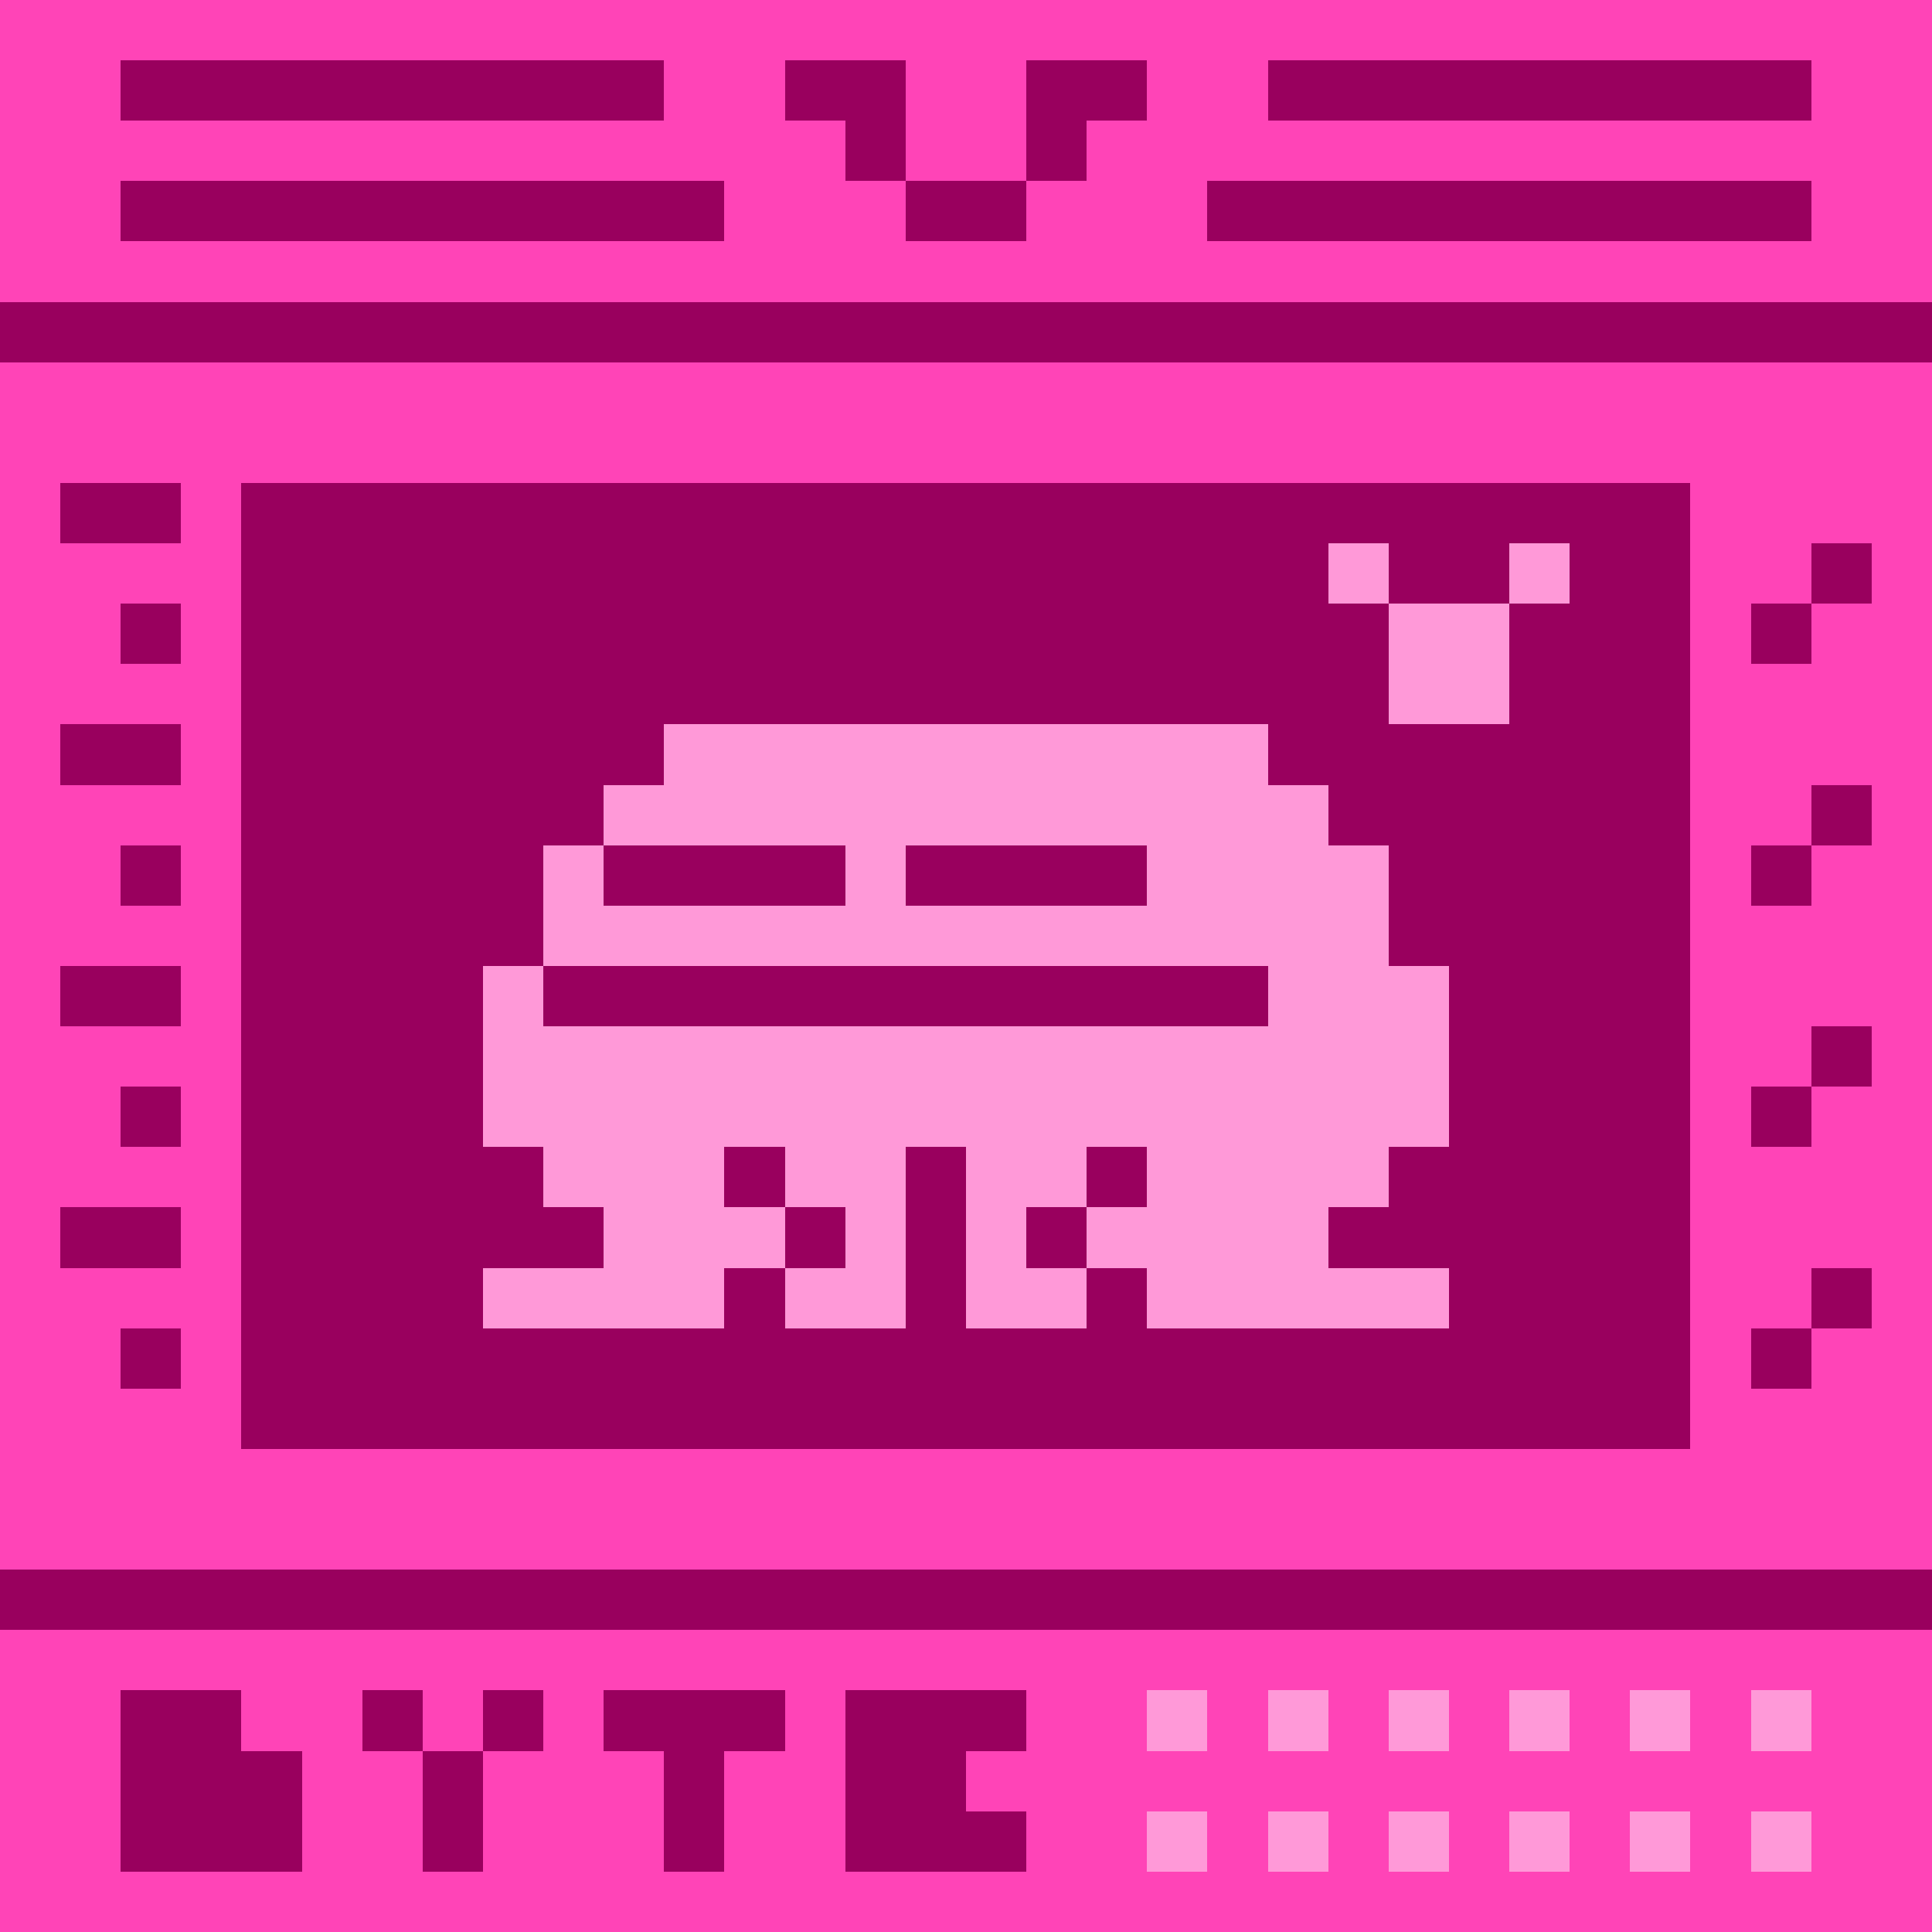 <svg viewBox="0 0 32 32" xmlns="http://www.w3.org/2000/svg" shape-rendering="crispEdges" fill="#99005E" height="512" width="512"><rect width="32" height="32" fill="#FF44B7"/><rect x="4" y="8" width="24" height="16" fill="#FF99D8"/><rect width="32" height="1" x="0" y="5" /><rect width="32" height="1" x="0" y="26" /><path transform="translate(1,1)" d="M1 1H10V0H1V1ZM12 1H13V2H14V3H16V2H17V1H18V0H16V1V2H14V1V0H12V1ZM11 3H1V2H11V3ZM29 1H20V0H29V1ZM19 3H29V2H19V3Z"/><path transform="translate(1, 8)" d="M0 0V1L2 1V0H0ZM1 3V2H2V3H1ZM2 5V4H0V5H2ZM1 11V10H2V11H1ZM2 13V12H0V13H2ZM2 15V14H1V15H2ZM2 7V6H1V7H2ZM0 8V9H2V8H0Z"/><path transform="translate(31, 8) scale(-1,1)" d="M1 1H0V2H1V3H2V2H1V1ZM1 5H0V6H1V7H2V6H1V5ZM0 9H1V10H0V9ZM1 10H2V11H1V10ZM1 13H0V14H1V15H2V14H1V13Z"/><g transform="translate(4, 8)" fill-rule="evenodd" clip-rule="evenodd"><rect width="1" height="1" x="0" y="0"/><rect width="1" height="1" x="1" y="0"/><rect width="1" height="1" x="2" y="0"/><rect width="1" height="1" x="3" y="0"/><rect width="1" height="1" x="4" y="0"/><rect width="1" height="1" x="5" y="0"/><rect width="1" height="1" x="6" y="0"/><rect width="1" height="1" x="7" y="0"/><rect width="1" height="1" x="8" y="0"/><rect width="1" height="1" x="9" y="0"/><rect width="1" height="1" x="10" y="0"/><rect width="1" height="1" x="11" y="0"/><rect width="1" height="1" x="12" y="0"/><rect width="1" height="1" x="13" y="0"/><rect width="1" height="1" x="14" y="0"/><rect width="1" height="1" x="15" y="0"/><rect width="1" height="1" x="16" y="0"/><rect width="1" height="1" x="17" y="0"/><rect width="1" height="1" x="18" y="0"/><rect width="1" height="1" x="19" y="0"/><rect width="1" height="1" x="20" y="0"/><rect width="1" height="1" x="21" y="0"/><rect width="1" height="1" x="22" y="0"/><rect width="1" height="1" x="23" y="0"/><rect width="1" height="1" x="0" y="1"/><rect width="1" height="1" x="1" y="1"/><rect width="1" height="1" x="2" y="1"/><rect width="1" height="1" x="3" y="1"/><rect width="1" height="1" x="4" y="1"/><rect width="1" height="1" x="5" y="1"/><rect width="1" height="1" x="6" y="1"/><rect width="1" height="1" x="7" y="1"/><rect width="1" height="1" x="8" y="1"/><rect width="1" height="1" x="9" y="1"/><rect width="1" height="1" x="10" y="1"/><rect width="1" height="1" x="11" y="1"/><rect width="1" height="1" x="12" y="1"/><rect width="1" height="1" x="13" y="1"/><rect width="1" height="1" x="14" y="1"/><rect width="1" height="1" x="15" y="1"/><rect width="1" height="1" x="16" y="1"/><rect width="1" height="1" x="17" y="1"/><rect width="1" height="1" x="19" y="1"/><rect width="1" height="1" x="20" y="1"/><rect width="1" height="1" x="22" y="1"/><rect width="1" height="1" x="23" y="1"/><rect width="1" height="1" x="0" y="2"/><rect width="1" height="1" x="1" y="2"/><rect width="1" height="1" x="2" y="2"/><rect width="1" height="1" x="3" y="2"/><rect width="1" height="1" x="4" y="2"/><rect width="1" height="1" x="5" y="2"/><rect width="1" height="1" x="6" y="2"/><rect width="1" height="1" x="7" y="2"/><rect width="1" height="1" x="8" y="2"/><rect width="1" height="1" x="9" y="2"/><rect width="1" height="1" x="10" y="2"/><rect width="1" height="1" x="11" y="2"/><rect width="1" height="1" x="12" y="2"/><rect width="1" height="1" x="13" y="2"/><rect width="1" height="1" x="14" y="2"/><rect width="1" height="1" x="15" y="2"/><rect width="1" height="1" x="16" y="2"/><rect width="1" height="1" x="17" y="2"/><rect width="1" height="1" x="18" y="2"/><rect width="1" height="1" x="21" y="2"/><rect width="1" height="1" x="22" y="2"/><rect width="1" height="1" x="23" y="2"/><rect width="1" height="1" x="0" y="3"/><rect width="1" height="1" x="1" y="3"/><rect width="1" height="1" x="2" y="3"/><rect width="1" height="1" x="3" y="3"/><rect width="1" height="1" x="4" y="3"/><rect width="1" height="1" x="5" y="3"/><rect width="1" height="1" x="6" y="3"/><rect width="1" height="1" x="7" y="3"/><rect width="1" height="1" x="8" y="3"/><rect width="1" height="1" x="9" y="3"/><rect width="1" height="1" x="10" y="3"/><rect width="1" height="1" x="11" y="3"/><rect width="1" height="1" x="12" y="3"/><rect width="1" height="1" x="13" y="3"/><rect width="1" height="1" x="14" y="3"/><rect width="1" height="1" x="15" y="3"/><rect width="1" height="1" x="16" y="3"/><rect width="1" height="1" x="17" y="3"/><rect width="1" height="1" x="18" y="3"/><rect width="1" height="1" x="21" y="3"/><rect width="1" height="1" x="22" y="3"/><rect width="1" height="1" x="23" y="3"/><rect width="1" height="1" x="0" y="4"/><rect width="1" height="1" x="1" y="4"/><rect width="1" height="1" x="2" y="4"/><rect width="1" height="1" x="3" y="4"/><rect width="1" height="1" x="4" y="4"/><rect width="1" height="1" x="5" y="4"/><rect width="1" height="1" x="6" y="4"/><rect width="1" height="1" x="17" y="4"/><rect width="1" height="1" x="18" y="4"/><rect width="1" height="1" x="19" y="4"/><rect width="1" height="1" x="20" y="4"/><rect width="1" height="1" x="21" y="4"/><rect width="1" height="1" x="22" y="4"/><rect width="1" height="1" x="23" y="4"/><rect width="1" height="1" x="0" y="5"/><rect width="1" height="1" x="1" y="5"/><rect width="1" height="1" x="2" y="5"/><rect width="1" height="1" x="3" y="5"/><rect width="1" height="1" x="4" y="5"/><rect width="1" height="1" x="5" y="5"/><rect width="1" height="1" x="18" y="5"/><rect width="1" height="1" x="19" y="5"/><rect width="1" height="1" x="20" y="5"/><rect width="1" height="1" x="21" y="5"/><rect width="1" height="1" x="22" y="5"/><rect width="1" height="1" x="23" y="5"/><rect width="1" height="1" x="0" y="6"/><rect width="1" height="1" x="1" y="6"/><rect width="1" height="1" x="2" y="6"/><rect width="1" height="1" x="3" y="6"/><rect width="1" height="1" x="4" y="6"/><rect width="1" height="1" x="6" y="6"/><rect width="1" height="1" x="7" y="6"/><rect width="1" height="1" x="8" y="6"/><rect width="1" height="1" x="9" y="6"/><rect width="1" height="1" x="11" y="6"/><rect width="1" height="1" x="12" y="6"/><rect width="1" height="1" x="13" y="6"/><rect width="1" height="1" x="14" y="6"/><rect width="1" height="1" x="19" y="6"/><rect width="1" height="1" x="20" y="6"/><rect width="1" height="1" x="21" y="6"/><rect width="1" height="1" x="22" y="6"/><rect width="1" height="1" x="23" y="6"/><rect width="1" height="1" x="0" y="7"/><rect width="1" height="1" x="1" y="7"/><rect width="1" height="1" x="2" y="7"/><rect width="1" height="1" x="3" y="7"/><rect width="1" height="1" x="4" y="7"/><rect width="1" height="1" x="19" y="7"/><rect width="1" height="1" x="20" y="7"/><rect width="1" height="1" x="21" y="7"/><rect width="1" height="1" x="22" y="7"/><rect width="1" height="1" x="23" y="7"/><rect width="1" height="1" x="0" y="8"/><rect width="1" height="1" x="1" y="8"/><rect width="1" height="1" x="2" y="8"/><rect width="1" height="1" x="3" y="8"/><rect width="1" height="1" x="5" y="8"/><rect width="1" height="1" x="6" y="8"/><rect width="1" height="1" x="7" y="8"/><rect width="1" height="1" x="8" y="8"/><rect width="1" height="1" x="9" y="8"/><rect width="1" height="1" x="10" y="8"/><rect width="1" height="1" x="11" y="8"/><rect width="1" height="1" x="12" y="8"/><rect width="1" height="1" x="13" y="8"/><rect width="1" height="1" x="14" y="8"/><rect width="1" height="1" x="15" y="8"/><rect width="1" height="1" x="16" y="8"/><rect width="1" height="1" x="20" y="8"/><rect width="1" height="1" x="21" y="8"/><rect width="1" height="1" x="22" y="8"/><rect width="1" height="1" x="23" y="8"/><rect width="1" height="1" x="0" y="9"/><rect width="1" height="1" x="1" y="9"/><rect width="1" height="1" x="2" y="9"/><rect width="1" height="1" x="3" y="9"/><rect width="1" height="1" x="20" y="9"/><rect width="1" height="1" x="21" y="9"/><rect width="1" height="1" x="22" y="9"/><rect width="1" height="1" x="23" y="9"/><rect width="1" height="1" x="0" y="10"/><rect width="1" height="1" x="1" y="10"/><rect width="1" height="1" x="2" y="10"/><rect width="1" height="1" x="3" y="10"/><rect width="1" height="1" x="20" y="10"/><rect width="1" height="1" x="21" y="10"/><rect width="1" height="1" x="22" y="10"/><rect width="1" height="1" x="23" y="10"/><rect width="1" height="1" x="0" y="11"/><rect width="1" height="1" x="1" y="11"/><rect width="1" height="1" x="2" y="11"/><rect width="1" height="1" x="3" y="11"/><rect width="1" height="1" x="4" y="11"/><rect width="1" height="1" x="8" y="11"/><rect width="1" height="1" x="11" y="11"/><rect width="1" height="1" x="14" y="11"/><rect width="1" height="1" x="19" y="11"/><rect width="1" height="1" x="20" y="11"/><rect width="1" height="1" x="21" y="11"/><rect width="1" height="1" x="22" y="11"/><rect width="1" height="1" x="23" y="11"/><rect width="1" height="1" x="0" y="12"/><rect width="1" height="1" x="1" y="12"/><rect width="1" height="1" x="2" y="12"/><rect width="1" height="1" x="3" y="12"/><rect width="1" height="1" x="4" y="12"/><rect width="1" height="1" x="5" y="12"/><rect width="1" height="1" x="9" y="12"/><rect width="1" height="1" x="11" y="12"/><rect width="1" height="1" x="13" y="12"/><rect width="1" height="1" x="18" y="12"/><rect width="1" height="1" x="19" y="12"/><rect width="1" height="1" x="20" y="12"/><rect width="1" height="1" x="21" y="12"/><rect width="1" height="1" x="22" y="12"/><rect width="1" height="1" x="23" y="12"/><rect width="1" height="1" x="0" y="13"/><rect width="1" height="1" x="1" y="13"/><rect width="1" height="1" x="2" y="13"/><rect width="1" height="1" x="3" y="13"/><rect width="1" height="1" x="8" y="13"/><rect width="1" height="1" x="11" y="13"/><rect width="1" height="1" x="14" y="13"/><rect width="1" height="1" x="20" y="13"/><rect width="1" height="1" x="21" y="13"/><rect width="1" height="1" x="22" y="13"/><rect width="1" height="1" x="23" y="13"/><rect width="1" height="1" x="0" y="14"/><rect width="1" height="1" x="1" y="14"/><rect width="1" height="1" x="2" y="14"/><rect width="1" height="1" x="3" y="14"/><rect width="1" height="1" x="4" y="14"/><rect width="1" height="1" x="5" y="14"/><rect width="1" height="1" x="6" y="14"/><rect width="1" height="1" x="7" y="14"/><rect width="1" height="1" x="8" y="14"/><rect width="1" height="1" x="9" y="14"/><rect width="1" height="1" x="10" y="14"/><rect width="1" height="1" x="11" y="14"/><rect width="1" height="1" x="12" y="14"/><rect width="1" height="1" x="13" y="14"/><rect width="1" height="1" x="14" y="14"/><rect width="1" height="1" x="15" y="14"/><rect width="1" height="1" x="16" y="14"/><rect width="1" height="1" x="17" y="14"/><rect width="1" height="1" x="18" y="14"/><rect width="1" height="1" x="19" y="14"/><rect width="1" height="1" x="20" y="14"/><rect width="1" height="1" x="21" y="14"/><rect width="1" height="1" x="22" y="14"/><rect width="1" height="1" x="23" y="14"/><rect width="1" height="1" x="0" y="15"/><rect width="1" height="1" x="1" y="15"/><rect width="1" height="1" x="2" y="15"/><rect width="1" height="1" x="3" y="15"/><rect width="1" height="1" x="4" y="15"/><rect width="1" height="1" x="5" y="15"/><rect width="1" height="1" x="6" y="15"/><rect width="1" height="1" x="7" y="15"/><rect width="1" height="1" x="8" y="15"/><rect width="1" height="1" x="9" y="15"/><rect width="1" height="1" x="10" y="15"/><rect width="1" height="1" x="11" y="15"/><rect width="1" height="1" x="12" y="15"/><rect width="1" height="1" x="13" y="15"/><rect width="1" height="1" x="14" y="15"/><rect width="1" height="1" x="15" y="15"/><rect width="1" height="1" x="16" y="15"/><rect width="1" height="1" x="17" y="15"/><rect width="1" height="1" x="18" y="15"/><rect width="1" height="1" x="19" y="15"/><rect width="1" height="1" x="20" y="15"/><rect width="1" height="1" x="21" y="15"/><rect width="1" height="1" x="22" y="15"/><rect width="1" height="1" x="23" y="15"/></g><path clip-rule="evenodd" fill-rule="evenodd" transform="translate(2,28)" d="M2 0V1H3V2V3H2H1H0V2V1V0H1H2Z"/><path clip-rule="evenodd" fill-rule="evenodd" transform="translate(6,28)" d="M1 1H0V0H1V1ZM2 1H1V2V3H2V2V1ZM2 1V0H3V1H2Z"/><path clip-rule="evenodd" fill-rule="evenodd" transform="translate(10,28)" d="M1 0H2H3V1H2V2V3H1V2V1H0V0H1Z"/><path clip-rule="evenodd" fill-rule="evenodd" transform="translate(14,28)" d="M1 0H2H3V1H2V2H3V3H2H1H0V2V1V0H1Z"/><g transform="translate(19, 28)"><rect width="1" height="1" x="10" y="2" fill="#FF99D8"/><rect width="1" height="1" x="10" y="0" fill="#FF99D8"/><rect width="1" height="1" x="8" y="2" fill="#FF99D8"/><rect width="1" height="1" x="8" y="0" fill="#FF99D8"/><rect width="1" height="1" x="6" y="2" fill="#FF99D8"/><rect width="1" height="1" x="6" y="0" fill="#FF99D8"/><rect width="1" height="1" x="4" y="2" fill="#FF99D8"/><rect width="1" height="1" x="4" y="0" fill="#FF99D8"/><rect width="1" height="1" x="2" y="2" fill="#FF99D8"/><rect width="1" height="1" x="2" y="0" fill="#FF99D8"/><rect width="1" height="1" x="0" y="2" fill="#FF99D8"/><rect width="1" height="1" x="0" y="0" fill="#FF99D8"/></g></svg>